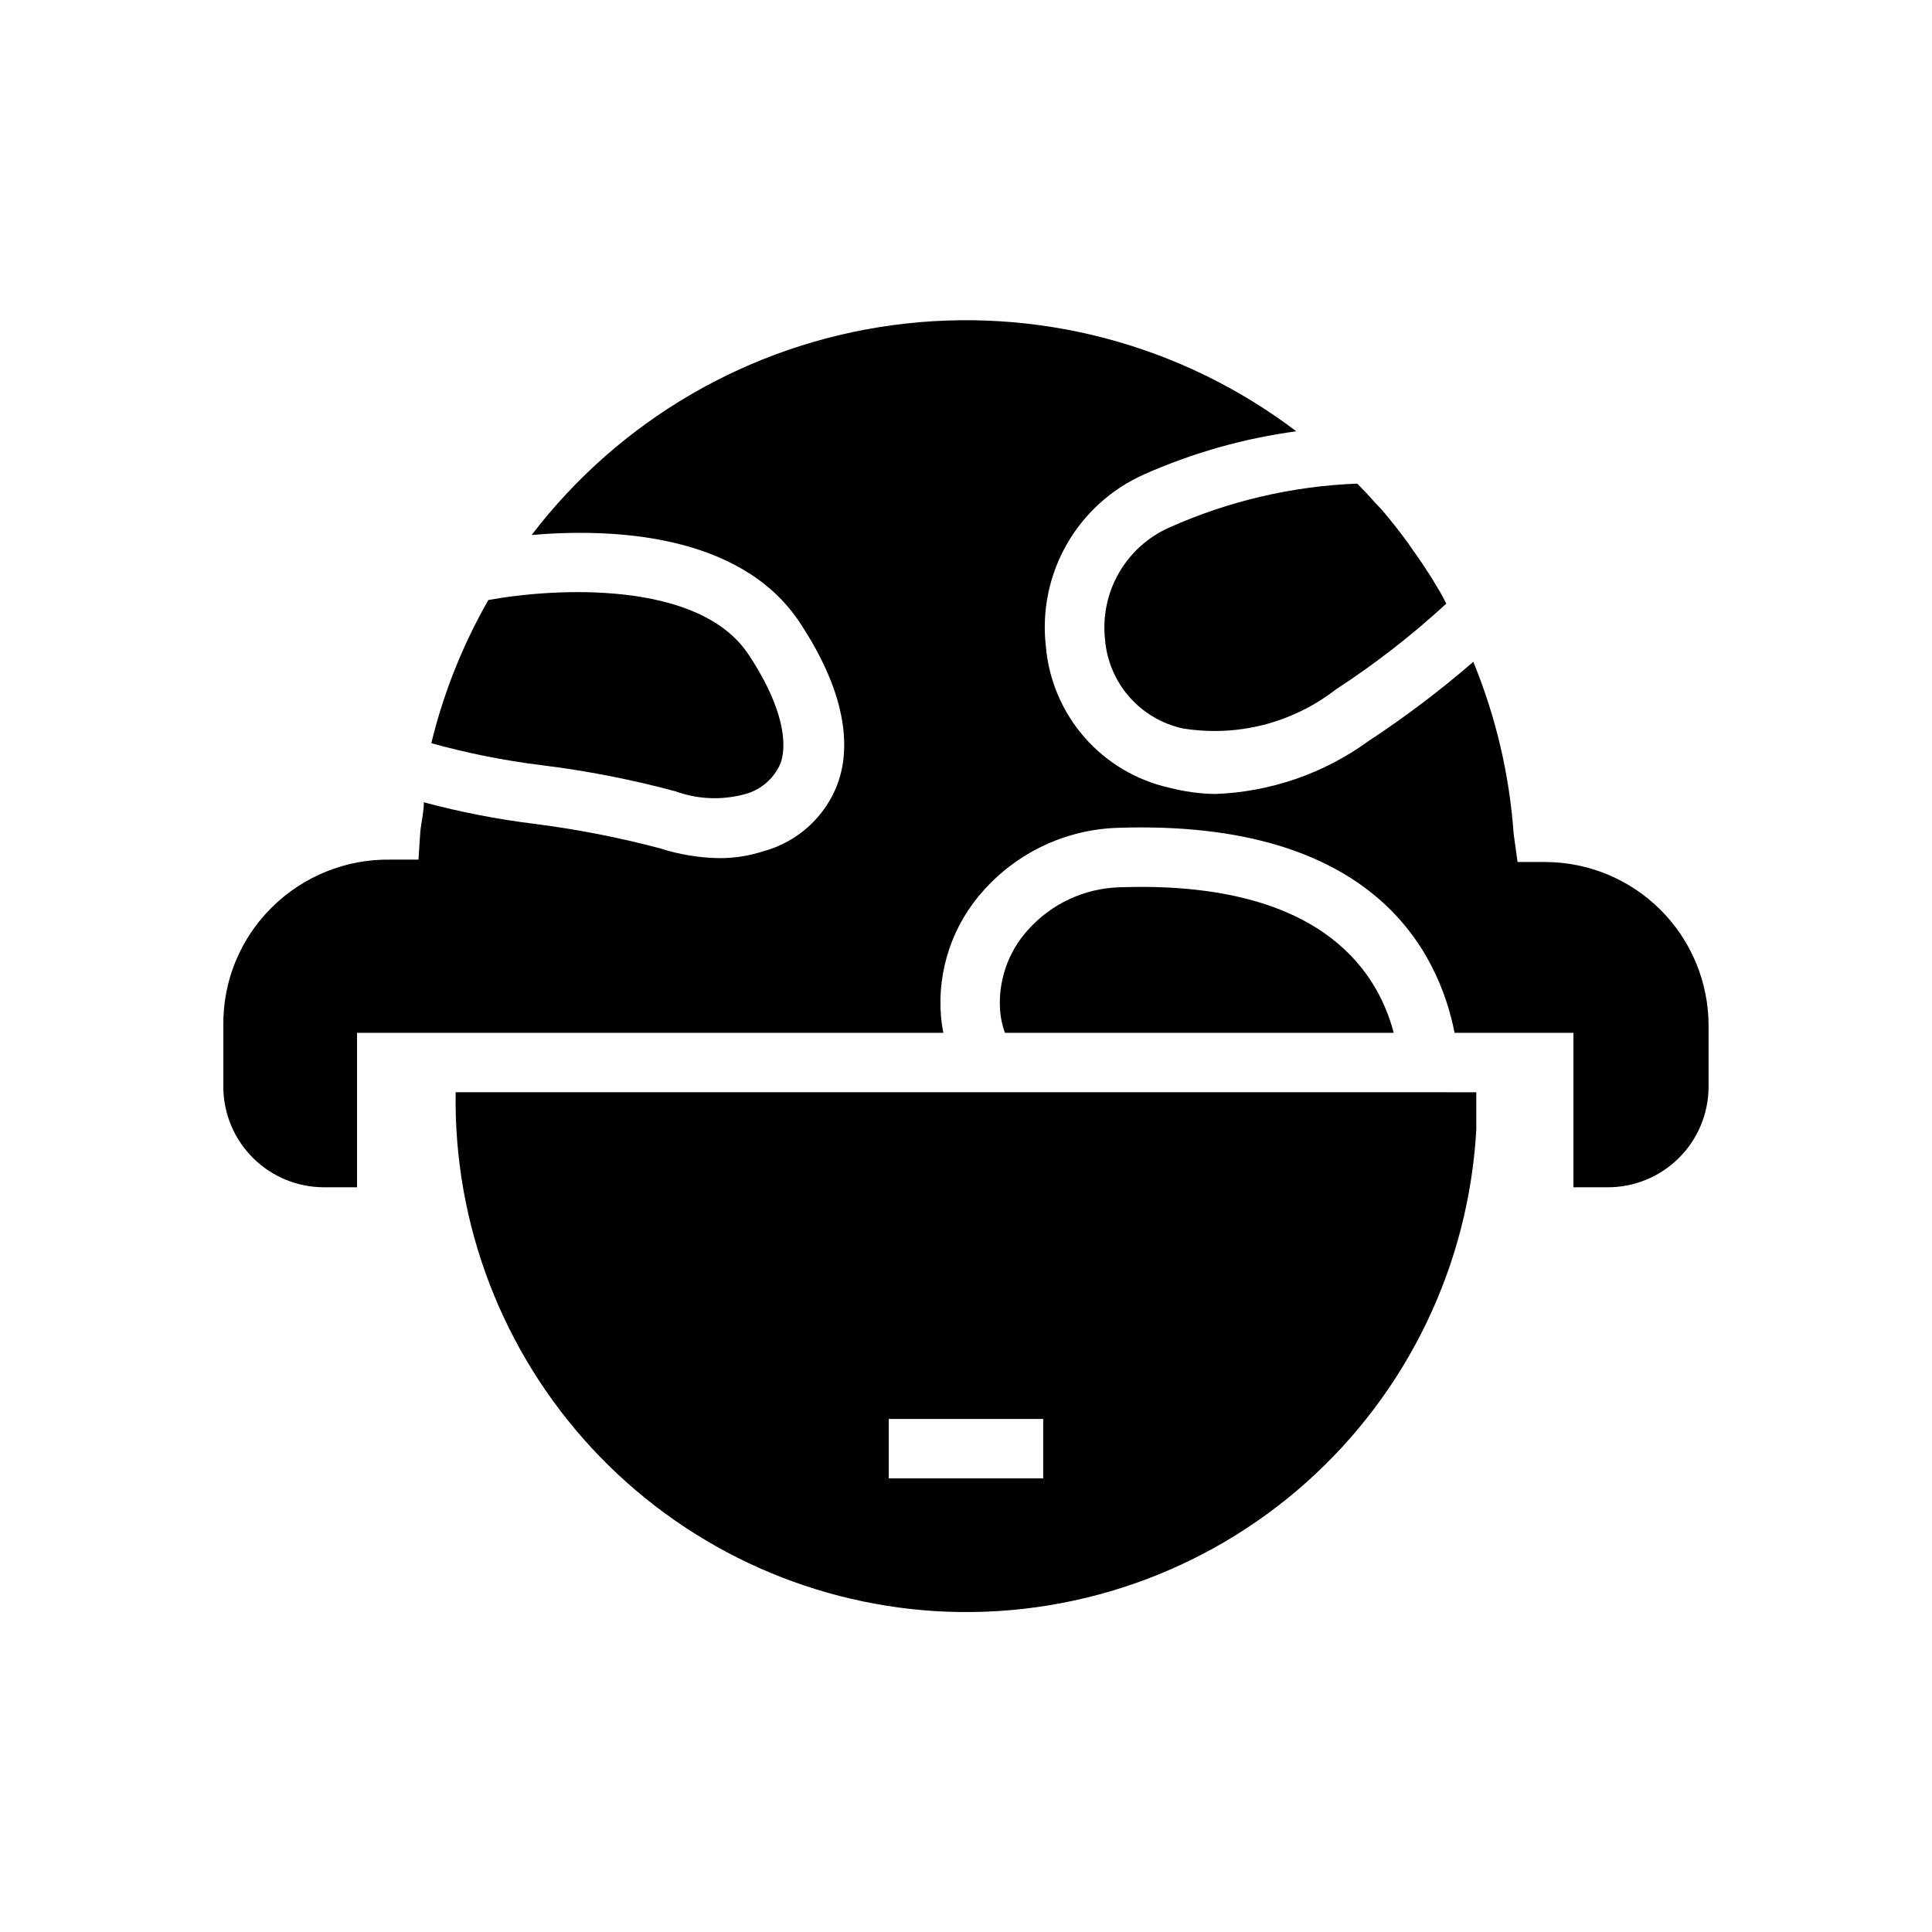 <?xml version="1.0" encoding="UTF-8"?>
<!-- Uploaded to: ICON Repo, www.iconrepo.com, Generator: ICON Repo Mixer Tools -->
<svg fill="#000000" width="800px" height="800px" version="1.1" viewBox="144 144 512 512" xmlns="http://www.w3.org/2000/svg">
 <g>
  <path d="m436.84 313.41c0.441 5.617 2.676 10.945 6.375 15.199 3.699 4.25 8.668 7.203 14.172 8.418 14.383 2.367 29.105-1.371 40.617-10.312 10.383-6.754 20.176-14.363 29.285-22.75-0.629-1.18-1.258-2.441-1.969-3.621l-2.047-3.387c-1.496-2.363-3.07-4.723-4.723-7.008l-1.574-2.281c-2.203-2.992-4.488-5.902-6.926-8.738l-1.73-1.812c-1.496-1.73-3.07-3.387-4.644-4.961l-0.004 0.004c-17.199 0.668-34.117 4.621-49.828 11.652-5.606 2.496-10.27 6.707-13.324 12.027-3.055 5.32-4.344 11.473-3.68 17.57z"/>
  <path d="m440.62 379.14c-9.254 0.289-17.988 4.359-24.168 11.258-5.348 5.887-8.023 13.719-7.398 21.648 0.18 1.934 0.605 3.84 1.262 5.668h103.04c-4.644-17.711-20.859-40.383-72.738-38.574z"/>
  <path d="m323.01 353.71c5.758 2.09 12.012 2.394 17.945 0.867 4.453-1.031 8.145-4.133 9.922-8.344 2.281-6.691-0.789-17.238-8.582-28.891-13.148-19.68-51.324-17.555-68.879-14.328-6.793 11.875-11.883 24.648-15.117 37.941 9.582 2.656 19.34 4.606 29.207 5.828 11.98 1.469 23.844 3.785 35.504 6.926z"/>
  <path d="m229.8 458.64h8.816v-40.934h155.39c-0.293-1.43-0.504-2.875-0.629-4.328-1.023-12.242 3.082-24.359 11.336-33.457 9.039-10.094 21.805-16.066 35.344-16.531 68.094-2.363 85.176 32.906 89.426 54.316h31.488v40.934h8.816c7.121 0.086 13.977-2.68 19.047-7.676s7.934-11.812 7.957-18.93v-16.297c-0.023-11.477-4.59-22.477-12.707-30.59-8.113-8.117-19.113-12.684-30.59-12.707h-7.32l-1.023-7.32c-1.105-15.719-4.719-31.16-10.707-45.734-8.789 7.613-18.07 14.633-27.789 21.016-11.848 8.605-25.988 13.48-40.621 14.012-4.09-0.07-8.16-0.625-12.121-1.652-8.738-1.945-16.625-6.629-22.516-13.367-5.891-6.742-9.473-15.184-10.23-24.102-1.082-9.383 0.863-18.867 5.551-27.062 4.688-8.199 11.871-14.688 20.504-18.52 12.828-5.691 26.398-9.535 40.305-11.414-30.539-23.16-69.008-33.273-106.99-28.121-37.98 5.148-72.371 25.141-95.637 55.598 21.176-1.812 55.105-0.473 70.848 22.906 13.699 20.547 13.227 34.637 10.312 42.824-3.269 8.906-10.672 15.66-19.836 18.105-3.738 1.211-7.644 1.824-11.574 1.809-5.348-0.082-10.652-0.957-15.742-2.598-10.844-2.871-21.859-5.027-32.984-6.453-9.988-1.219-19.879-3.141-29.598-5.746 0 2.676-0.707 5.352-0.945 7.871l-0.473 7.32h-7.402c-11.773-0.191-23.129 4.379-31.484 12.676-8.344 8.242-12.973 19.523-12.832 31.25v16.688c0.121 6.984 2.977 13.637 7.953 18.539 4.973 4.902 11.672 7.656 18.652 7.676z"/>
  <path d="m392.12 570.98c35.914 2.106 71.188-10.168 98.035-34.109 26.852-23.938 43.07-57.582 45.078-93.496v-9.918l-270.48-0.004c-0.57 34.918 12.355 68.707 36.082 94.328 23.73 25.617 56.43 41.094 91.285 43.199zm-12.594-50.934h40.934v15.742h-40.934z"/>
 </g>
</svg>